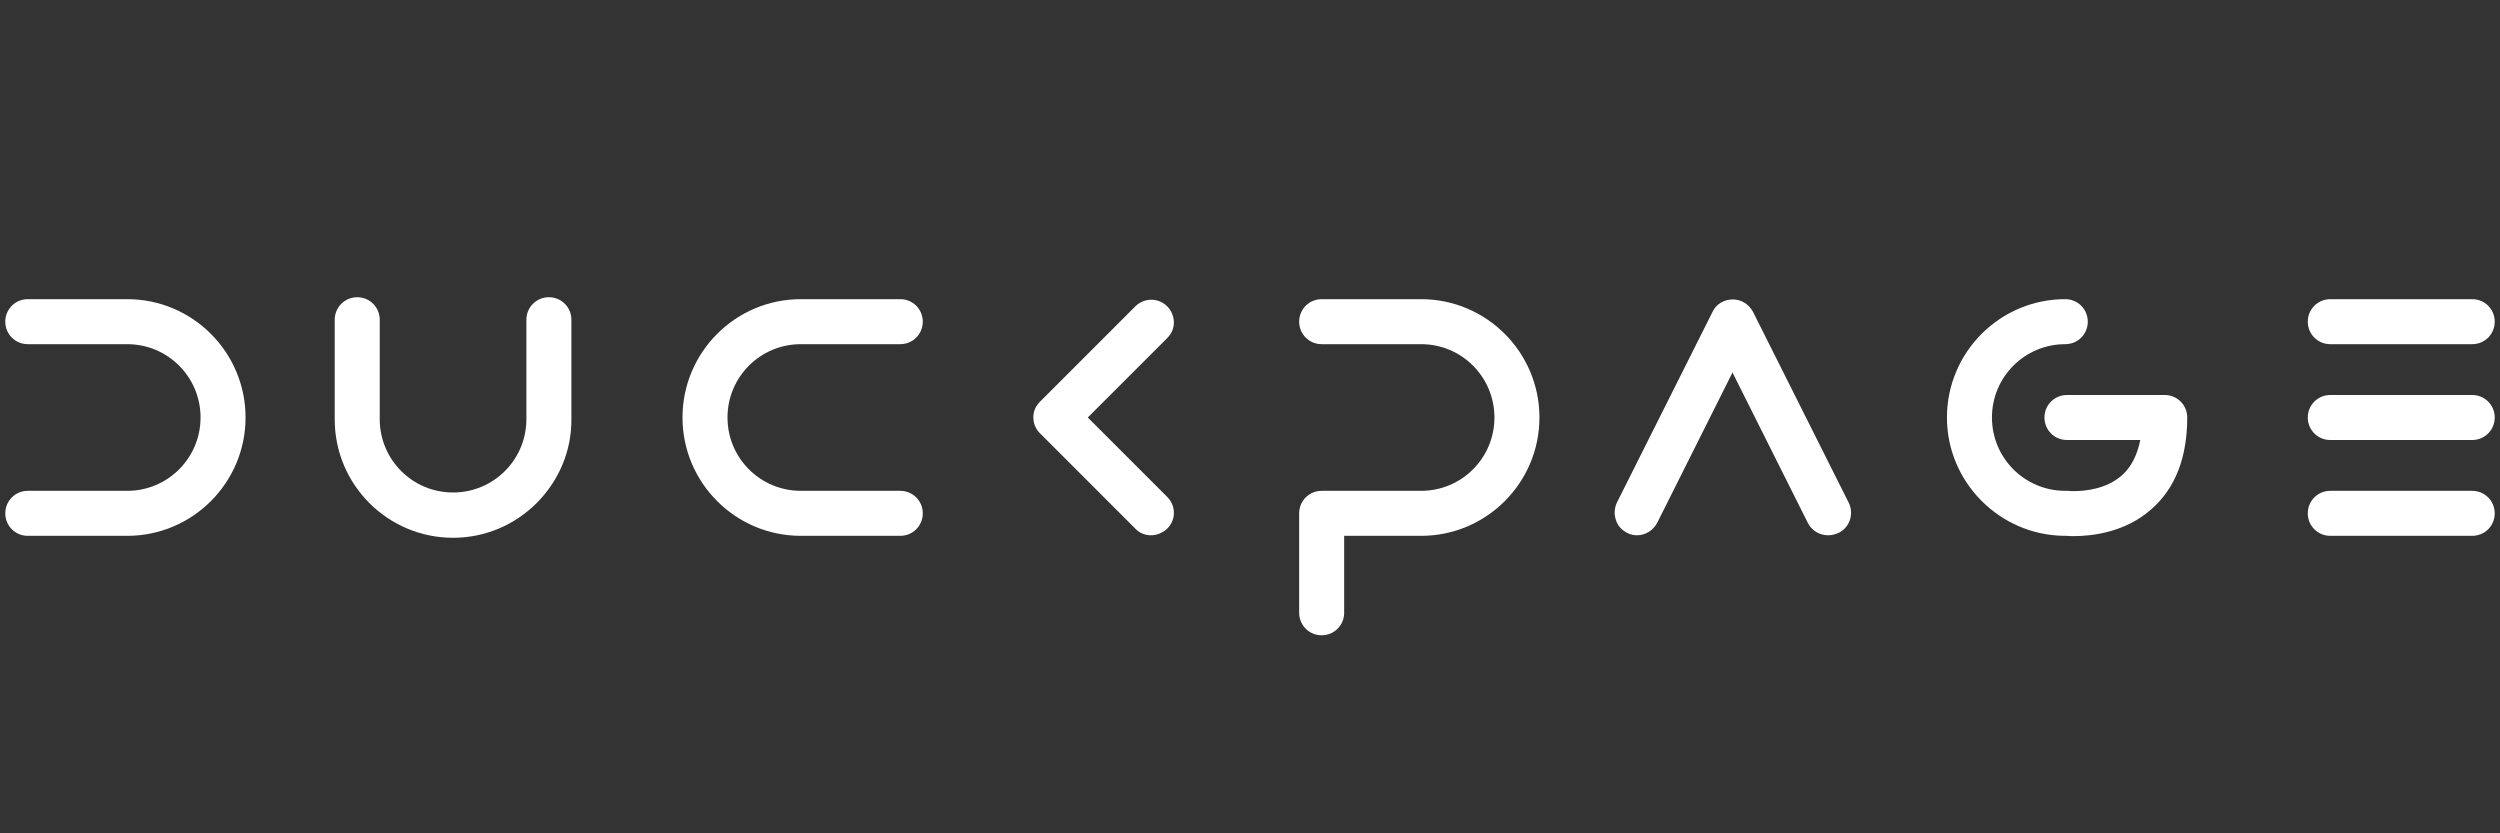 <?xml version="1.0" encoding="utf-8"?>
<!-- Generator: Adobe Illustrator 25.0.0, SVG Export Plug-In . SVG Version: 6.00 Build 0)  -->
<svg version="1.1" id="Buffalo_x5F_Gopher" xmlns="http://www.w3.org/2000/svg" xmlns:xlink="http://www.w3.org/1999/xlink" x="0px"
	 y="0px" viewBox="0 0 900 300" style="enable-background:new 0 0 900 300;" xml:space="preserve">
<rect x="0" y="0" width="900" height="300" fill="#333333" stroke="none"/>
<style type="text/css">
	.st0{fill:#FFFFFF;}
</style>
<g>
	<path class="st0" d="M197.6,107c-4.5,0-8.1,3.6-8.1,8.1v35.8c0,14.6-11.8,26.4-26.4,26.4c-14.6,0-26.4-11.8-26.4-26.4v-35.8
		c0-4.5-3.6-8.1-8.1-8.1s-8.1,3.6-8.1,8.1V151c0,23.5,19.1,42.6,42.6,42.6c11.4,0,22.1-4.5,30.2-12.6c8-8.1,12.5-18.8,12.4-30.1
		v-35.8C205.7,110.6,202.1,107,197.6,107z"/>
	<path class="st0" d="M288.3,123.9h35.8c4.5,0,8.1-3.6,8.1-8.1s-3.6-8.1-8.1-8.1h-35.8c-23.5,0-42.6,19.1-42.6,42.6
		s19.1,42.6,42.6,42.6h35.8c4.5,0,8.1-3.6,8.1-8.1s-3.6-8.1-8.1-8.1h-35.8c-14.6,0-26.4-11.8-26.4-26.4
		C261.9,135.7,273.7,123.9,288.3,123.9z"/>
	<path class="st0" d="M779.3,142.2h-35.2c-4.5,0-8.1,3.6-8.1,8.1s3.6,8.1,8.1,8.1h26.4c-1.1,5.5-3.3,9.8-6.6,12.7
		c-5.6,5-13.3,5.7-17.4,5.7c-0.5,0-1.3,0-2.1-0.1c0,0-0.1,0-0.2,0h-0.7c-14.6,0-26.4-11.8-26.4-26.4c0-14.6,11.8-26.4,26.4-26.4
		c4.5,0,8.1-3.6,8.1-8.1s-3.6-8.1-8.1-8.1c-23.5,0-42.6,19.1-42.6,42.6c0,23.3,19,42.4,42.3,42.6c0.2,0,0.4,0,0.8,0
		c0.7,0.1,1.6,0.1,2.6,0.1c6.4,0,18.5-1.3,27.9-9.7c8.6-7.5,12.9-18.6,12.9-33C787.4,145.8,783.8,142.2,779.3,142.2z"/>
	<path class="st0" d="M45.8,107.7H10c-4.5,0-8.1,3.6-8.1,8.1s3.6,8.1,8.1,8.1h35.8c14.6,0,26.4,11.8,26.4,26.4
		c0,14.6-11.8,26.4-26.4,26.4H10c-4.5,0-8.1,3.6-8.1,8.1s3.6,8.1,8.1,8.1h35.8c23.5,0,42.6-19.1,42.6-42.6S69.3,107.7,45.8,107.7z"
		/>
	<path class="st0" d="M838.9,123.9H890c4.5,0,8.1-3.6,8.1-8.1s-3.6-8.1-8.1-8.1h-51.1c-4.5,0-8.1,3.6-8.1,8.1
		S834.4,123.9,838.9,123.9z"/>
	<path class="st0" d="M890,176.7h-51.1c-4.5,0-8.1,3.6-8.1,8.1s3.6,8.1,8.1,8.1H890c4.5,0,8.1-3.6,8.1-8.1S894.5,176.7,890,176.7z"
		/>
	<path class="st0" d="M890,142.2h-51.1c-4.5,0-8.1,3.6-8.1,8.1s3.6,8.1,8.1,8.1H890c4.5,0,8.1-3.6,8.1-8.1S894.5,142.2,890,142.2z"
		/>
	<path class="st0" d="M511.6,107.7h-35.8c-4.5,0-8.1,3.6-8.1,8.1s3.6,8.1,8.1,8.1h35.8c14.6,0,26.4,11.8,26.4,26.4
		c0,14.6-11.8,26.4-26.4,26.4h-35.8c-4.5,0-8.1,3.6-8.1,8.1v35.8c0,4.5,3.6,8.1,8.1,8.1s8.1-3.6,8.1-8.1v-27.7h27.7
		c23.5,0,42.6-19.1,42.6-42.6S535.1,107.7,511.6,107.7z"/>
	<path class="st0" d="M422.6,116.1c0-2.2-0.9-4.3-2.4-5.8s-3.5-2.4-5.7-2.4s-4.3,0.9-5.8,2.4l-34.3,34.3c-1.5,1.5-2.4,3.4-2.4,5.6
		c0,2.2,0.8,4.2,2.4,5.8l34.3,34.3c1.5,1.6,3.5,2.4,5.7,2.4c2.1,0,4.2-0.9,5.8-2.4c1.5-1.5,2.4-3.4,2.4-5.6c0-2.2-0.8-4.2-2.4-5.8
		l-28.6-28.6l28.6-28.6C421.7,120.2,422.6,118.3,422.6,116.1z"/>
	<path class="st0" d="M631.1,112.3c-1.5-2.8-4.2-4.5-7.3-4.5c-3.2,0-6,1.7-7.3,4.5l-34.4,68.6c-0.9,1.9-1.1,4.1-0.4,6.2
		c0.6,2.1,2.1,3.7,4,4.7c1.1,0.6,2.3,0.9,3.6,0.9c3.1,0,5.9-1.8,7.3-4.5l27.1-54.1l27.1,54.1c1.4,2.8,4.2,4.5,7.3,4.5
		c1.3,0,2.6-0.3,3.9-0.9c1.9-1,3.3-2.6,4-4.7c0.6-2.1,0.5-4.3-0.5-6.2L631.1,112.3z"/>
</g>
</svg>
